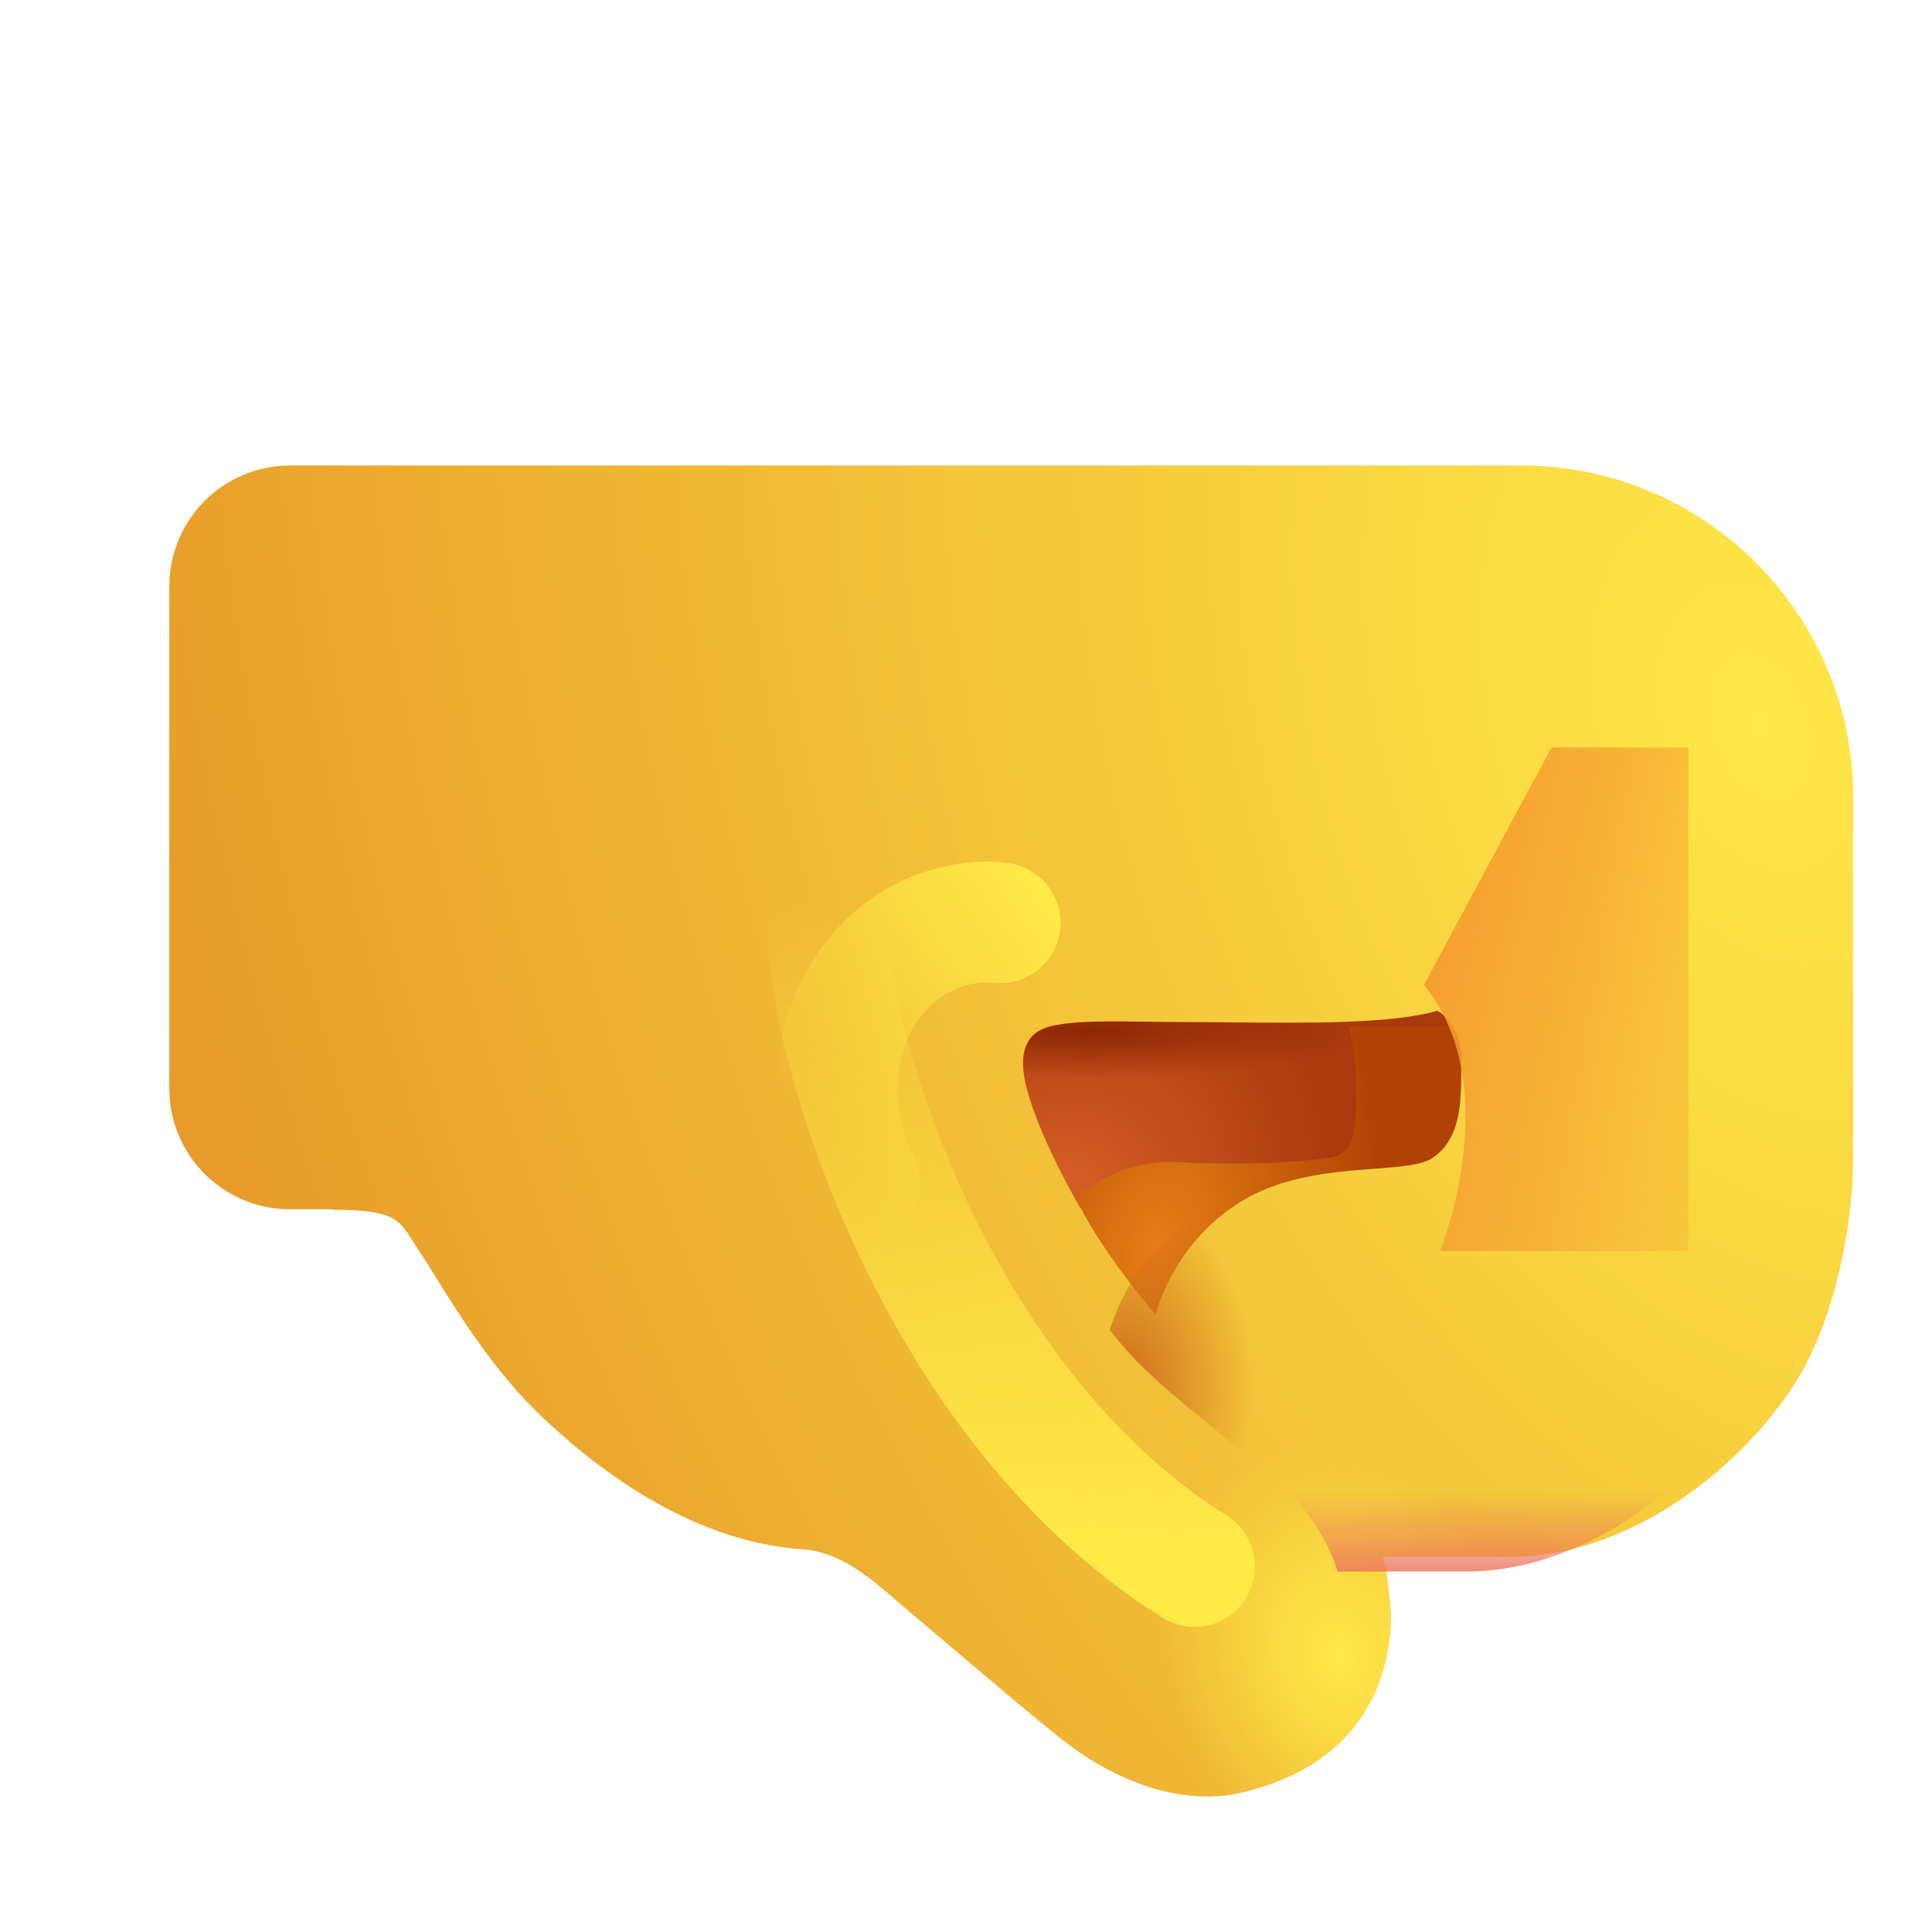 <svg width="32" height="32" viewBox="0 0 32 32" fill="none" xmlns="http://www.w3.org/2000/svg">
<rect width="9.562" height="7.109" transform="matrix(-1 0 0 1 24.164 15.788)" fill="url(#paint0_radial_20020_3313)"/>
<rect width="9.562" height="7.109" transform="matrix(-1 0 0 1 24.164 15.788)" fill="url(#paint1_radial_20020_3313)"/>
<g filter="url(#filter0_i_20020_3313)">
<path d="M22.308 18.721C22.436 17.972 22.325 17.214 22.242 16.898H25.039V24.194H18.336C17.258 24.194 16.438 22.585 16.703 21.351C16.969 20.116 18.135 19.074 19.414 19.148C20.377 19.203 21.307 19.164 21.938 19.074C22.125 19.048 22.276 18.907 22.308 18.721Z" fill="url(#paint2_radial_20020_3313)"/>
</g>
<g filter="url(#filter1_i_20020_3313)">
<path fill-rule="evenodd" clip-rule="evenodd" d="M24.445 7.96C27.483 7.96 29.945 10.422 29.945 13.46V19.085L29.941 19.085V19.483C29.952 20.207 29.736 22.063 28.898 23.288C27.852 24.819 26.039 26.038 24.258 26.038H22.154C22.229 26.319 22.256 26.611 22.288 26.959L22.289 26.976C22.289 27.999 21.852 29.538 19.648 29.976C18.664 30.124 17.648 29.702 16.82 29.046C16.348 28.672 15.527 27.974 14.859 27.407C14.589 27.177 14.344 26.969 14.156 26.811C14.116 26.777 14.073 26.74 14.027 26.701C13.67 26.392 13.165 25.955 12.555 25.913C11.72 25.855 10.135 25.534 8.203 23.694C7.423 22.952 6.803 21.946 6.448 21.372C6.355 21.222 6.281 21.101 6.227 21.023C6.173 20.945 6.129 20.874 6.089 20.811C5.854 20.436 5.761 20.288 4.758 20.288L4.765 20.28H4.055C2.95 20.28 2.055 19.385 2.055 18.28V9.96C2.055 8.855 2.95 7.96 4.055 7.96H24.445ZM17.143 20.259C16.87 19.786 16.457 18.988 16.273 18.343C16 17.382 16.512 17.272 16.758 17.226C17.128 17.156 17.7 17.164 18.294 17.173C18.495 17.176 18.699 17.179 18.898 17.179C19.135 17.179 19.39 17.181 19.656 17.184C20.883 17.196 22.323 17.21 23.055 16.991C23.188 17.056 23.453 17.308 23.453 17.796L23.453 17.896C23.455 18.479 23.457 19.104 22.977 19.429C22.799 19.549 22.446 19.576 22.012 19.608C21.525 19.645 20.937 19.689 20.381 19.882H20.379C20.358 19.889 20.337 19.897 20.317 19.905C20.072 19.995 19.835 20.116 19.616 20.279C18.879 20.804 18.524 21.552 18.388 22.021C17.686 21.201 17.257 20.481 17.16 20.269L17.143 20.259Z" fill="url(#paint3_radial_20020_3313)"/>
<path fill-rule="evenodd" clip-rule="evenodd" d="M24.445 7.96C27.483 7.96 29.945 10.422 29.945 13.46V19.085L29.941 19.085V19.483C29.952 20.207 29.736 22.063 28.898 23.288C27.852 24.819 26.039 26.038 24.258 26.038H22.154C22.229 26.319 22.256 26.611 22.288 26.959L22.289 26.976C22.289 27.999 21.852 29.538 19.648 29.976C18.664 30.124 17.648 29.702 16.82 29.046C16.348 28.672 15.527 27.974 14.859 27.407C14.589 27.177 14.344 26.969 14.156 26.811C14.116 26.777 14.073 26.74 14.027 26.701C13.67 26.392 13.165 25.955 12.555 25.913C11.72 25.855 10.135 25.534 8.203 23.694C7.423 22.952 6.803 21.946 6.448 21.372C6.355 21.222 6.281 21.101 6.227 21.023C6.173 20.945 6.129 20.874 6.089 20.811C5.854 20.436 5.761 20.288 4.758 20.288L4.765 20.28H4.055C2.95 20.28 2.055 19.385 2.055 18.28V9.96C2.055 8.855 2.95 7.96 4.055 7.96H24.445ZM17.143 20.259C16.87 19.786 16.457 18.988 16.273 18.343C16 17.382 16.512 17.272 16.758 17.226C17.128 17.156 17.7 17.164 18.294 17.173C18.495 17.176 18.699 17.179 18.898 17.179C19.135 17.179 19.39 17.181 19.656 17.184C20.883 17.196 22.323 17.21 23.055 16.991C23.188 17.056 23.453 17.308 23.453 17.796L23.453 17.896C23.455 18.479 23.457 19.104 22.977 19.429C22.799 19.549 22.446 19.576 22.012 19.608C21.525 19.645 20.937 19.689 20.381 19.882H20.379C20.358 19.889 20.337 19.897 20.317 19.905C20.072 19.995 19.835 20.116 19.616 20.279C18.879 20.804 18.524 21.552 18.388 22.021C17.686 21.201 17.257 20.481 17.16 20.269L17.143 20.259Z" fill="url(#paint4_radial_20020_3313)"/>
</g>
<path d="M29.945 17.023V19.085L29.941 19.085V19.483C29.952 20.207 29.736 22.063 28.898 23.288C28.08 24.485 26.793 25.492 25.419 25.874C25.047 25.974 24.669 26.029 24.293 26.029H22.152C22.07 25.736 21.824 25.142 21.184 24.564C21.068 24.453 20.843 24.265 20.564 24.033C19.872 23.455 18.922 22.765 18.383 22.026C18.524 21.556 18.892 20.795 19.616 20.279C19.835 20.116 20.072 19.995 20.317 19.905C20.337 19.897 20.358 19.889 20.379 19.882H20.381C20.937 19.689 21.525 19.645 22.012 19.608C22.446 19.576 22.799 19.549 22.977 19.429C23.457 19.104 23.455 18.479 23.453 17.896L23.453 17.796C23.453 17.366 23.247 17.12 23.107 17.023H29.945Z" fill="url(#paint5_radial_20020_3313)"/>
<path d="M29.945 17.023V19.085L29.941 19.085V19.483C29.952 20.207 29.736 22.063 28.898 23.288C28.08 24.485 26.793 25.492 25.419 25.874C25.047 25.974 24.669 26.029 24.293 26.029H22.152C22.07 25.736 21.824 25.142 21.184 24.564C21.068 24.453 20.843 24.265 20.564 24.033C19.872 23.455 18.922 22.765 18.383 22.026C18.524 21.556 18.892 20.795 19.616 20.279C19.835 20.116 20.072 19.995 20.317 19.905C20.337 19.897 20.358 19.889 20.379 19.882H20.381C20.937 19.689 21.525 19.645 22.012 19.608C22.446 19.576 22.799 19.549 22.977 19.429C23.457 19.104 23.455 18.479 23.453 17.896L23.453 17.796C23.453 17.366 23.247 17.12 23.107 17.023H29.945Z" fill="url(#paint6_linear_20020_3313)"/>
<path d="M22.939 17.023C22.927 17.025 22.915 17.028 22.903 17.031L22.914 17.023H22.939Z" fill="url(#paint7_radial_20020_3313)"/>
<path d="M22.939 17.023C22.927 17.025 22.915 17.028 22.903 17.031L22.914 17.023H22.939Z" fill="url(#paint8_linear_20020_3313)"/>
<g filter="url(#filter2_f_20020_3313)">
<path d="M13.72 15.335C13.671 17.104 15.404 23.202 19.785 25.947" stroke="url(#paint9_linear_20020_3313)" stroke-width="2" stroke-linecap="round"/>
</g>
<g filter="url(#filter3_f_20020_3313)">
<path d="M16.565 15.285C16.073 15.215 14.918 15.37 14.243 16.552C13.567 17.734 13.961 19.085 14.243 19.613" stroke="url(#paint10_linear_20020_3313)" stroke-width="2" stroke-linecap="round"/>
</g>
<g filter="url(#filter4_f_20020_3313)">
<path d="M25.697 12.382L23.585 16.314C24.72 17.687 24.184 19.877 23.849 20.722H27.966V12.382H25.697Z" fill="url(#paint11_linear_20020_3313)"/>
</g>
<defs>
<filter id="filter0_i_20020_3313" x="16.653" y="16.898" width="8.486" height="7.397" filterUnits="userSpaceOnUse" color-interpolation-filters="sRGB">
<feFlood flood-opacity="0" result="BackgroundImageFix"/>
<feBlend mode="normal" in="SourceGraphic" in2="BackgroundImageFix" result="shape"/>
<feColorMatrix in="SourceAlpha" type="matrix" values="0 0 0 0 0 0 0 0 0 0 0 0 0 0 0 0 0 0 127 0" result="hardAlpha"/>
<feOffset dx="0.1" dy="0.1"/>
<feGaussianBlur stdDeviation="0.25"/>
<feComposite in2="hardAlpha" operator="arithmetic" k2="-1" k3="1"/>
<feColorMatrix type="matrix" values="0 0 0 0 0.787 0 0 0 0 0.278 0 0 0 0 0.033 0 0 0 1 0"/>
<feBlend mode="normal" in2="shape" result="effect1_innerShadow_20020_3313"/>
</filter>
<filter id="filter1_i_20020_3313" x="2.055" y="7.71" width="28.641" height="22.295" filterUnits="userSpaceOnUse" color-interpolation-filters="sRGB">
<feFlood flood-opacity="0" result="BackgroundImageFix"/>
<feBlend mode="normal" in="SourceGraphic" in2="BackgroundImageFix" result="shape"/>
<feColorMatrix in="SourceAlpha" type="matrix" values="0 0 0 0 0 0 0 0 0 0 0 0 0 0 0 0 0 0 127 0" result="hardAlpha"/>
<feOffset dx="0.75" dy="-0.25"/>
<feGaussianBlur stdDeviation="1.5"/>
<feComposite in2="hardAlpha" operator="arithmetic" k2="-1" k3="1"/>
<feColorMatrix type="matrix" values="0 0 0 0 0.933 0 0 0 0 0.486 0 0 0 0 0.365 0 0 0 1 0"/>
<feBlend mode="normal" in2="shape" result="effect1_innerShadow_20020_3313"/>
</filter>
<filter id="filter2_f_20020_3313" x="10.219" y="11.835" width="13.066" height="17.613" filterUnits="userSpaceOnUse" color-interpolation-filters="sRGB">
<feFlood flood-opacity="0" result="BackgroundImageFix"/>
<feBlend mode="normal" in="SourceGraphic" in2="BackgroundImageFix" result="shape"/>
<feGaussianBlur stdDeviation="1.25" result="effect1_foregroundBlur_20020_3313"/>
</filter>
<filter id="filter3_f_20020_3313" x="10.37" y="11.772" width="9.696" height="11.342" filterUnits="userSpaceOnUse" color-interpolation-filters="sRGB">
<feFlood flood-opacity="0" result="BackgroundImageFix"/>
<feBlend mode="normal" in="SourceGraphic" in2="BackgroundImageFix" result="shape"/>
<feGaussianBlur stdDeviation="1.25" result="effect1_foregroundBlur_20020_3313"/>
</filter>
<filter id="filter4_f_20020_3313" x="21.585" y="10.382" width="8.381" height="12.34" filterUnits="userSpaceOnUse" color-interpolation-filters="sRGB">
<feFlood flood-opacity="0" result="BackgroundImageFix"/>
<feBlend mode="normal" in="SourceGraphic" in2="BackgroundImageFix" result="shape"/>
<feGaussianBlur stdDeviation="1" result="effect1_foregroundBlur_20020_3313"/>
</filter>
<radialGradient id="paint0_radial_20020_3313" cx="0" cy="0" r="1" gradientUnits="userSpaceOnUse" gradientTransform="translate(6.783 4.15) rotate(-146.915) scale(4.938 3.878)">
<stop stop-color="#D96127"/>
<stop offset="1" stop-color="#AA3A0E"/>
</radialGradient>
<radialGradient id="paint1_radial_20020_3313" cx="0" cy="0" r="1" gradientUnits="userSpaceOnUse" gradientTransform="translate(6.141 1.281) rotate(90) scale(0.781 4.672)">
<stop stop-color="#8D2602"/>
<stop offset="1" stop-color="#8D2602" stop-opacity="0"/>
</radialGradient>
<radialGradient id="paint2_radial_20020_3313" cx="0" cy="0" r="1" gradientUnits="userSpaceOnUse" gradientTransform="translate(19.024 20.546) rotate(17.593) scale(3.504 5.744)">
<stop stop-color="#E67E16"/>
<stop offset="1" stop-color="#AF4204"/>
</radialGradient>
<radialGradient id="paint3_radial_20020_3313" cx="0" cy="0" r="1" gradientUnits="userSpaceOnUse" gradientTransform="translate(28.441 12.488) rotate(159.592) scale(28.154 43.471)">
<stop stop-color="#FFE848"/>
<stop offset="1" stop-color="#E69728"/>
</radialGradient>
<radialGradient id="paint4_radial_20020_3313" cx="0" cy="0" r="1" gradientUnits="userSpaceOnUse" gradientTransform="translate(21.421 27.689) rotate(164.932) scale(2.842 3.596)">
<stop stop-color="#FFEA49"/>
<stop offset="1" stop-color="#FFEA49" stop-opacity="0"/>
</radialGradient>
<radialGradient id="paint5_radial_20020_3313" cx="0" cy="0" r="1" gradientUnits="userSpaceOnUse" gradientTransform="translate(18.597 22.908) scale(2.152 3.163)">
<stop offset="0.006" stop-color="#CF6E1C"/>
<stop offset="1" stop-color="#CF6E1C" stop-opacity="0"/>
</radialGradient>
<linearGradient id="paint6_linear_20020_3313" x1="22.769" y1="24.678" x2="22.769" y2="26.32" gradientUnits="userSpaceOnUse">
<stop stop-color="#EB755C" stop-opacity="0"/>
<stop offset="1" stop-color="#EB755C"/>
</linearGradient>
<radialGradient id="paint7_radial_20020_3313" cx="0" cy="0" r="1" gradientUnits="userSpaceOnUse" gradientTransform="translate(18.597 22.908) scale(2.152 3.163)">
<stop offset="0.006" stop-color="#CF6E1C"/>
<stop offset="1" stop-color="#CF6E1C" stop-opacity="0"/>
</radialGradient>
<linearGradient id="paint8_linear_20020_3313" x1="22.769" y1="24.678" x2="22.769" y2="26.32" gradientUnits="userSpaceOnUse">
<stop stop-color="#EB755C" stop-opacity="0"/>
<stop offset="1" stop-color="#EB755C"/>
</linearGradient>
<linearGradient id="paint9_linear_20020_3313" x1="18.728" y1="25.614" x2="19.442" y2="15.359" gradientUnits="userSpaceOnUse">
<stop stop-color="#FFEA47"/>
<stop offset="1" stop-color="#FFEA47" stop-opacity="0"/>
</linearGradient>
<linearGradient id="paint10_linear_20020_3313" x1="17.146" y1="14.546" x2="12.737" y2="17.727" gradientUnits="userSpaceOnUse">
<stop stop-color="#FFEA47"/>
<stop offset="1" stop-color="#FFEA47" stop-opacity="0"/>
</linearGradient>
<linearGradient id="paint11_linear_20020_3313" x1="23.216" y1="16.552" x2="30.394" y2="18.61" gradientUnits="userSpaceOnUse">
<stop stop-color="#F69D30"/>
<stop offset="1" stop-color="#F69D30" stop-opacity="0"/>
</linearGradient>
</defs>
</svg>
